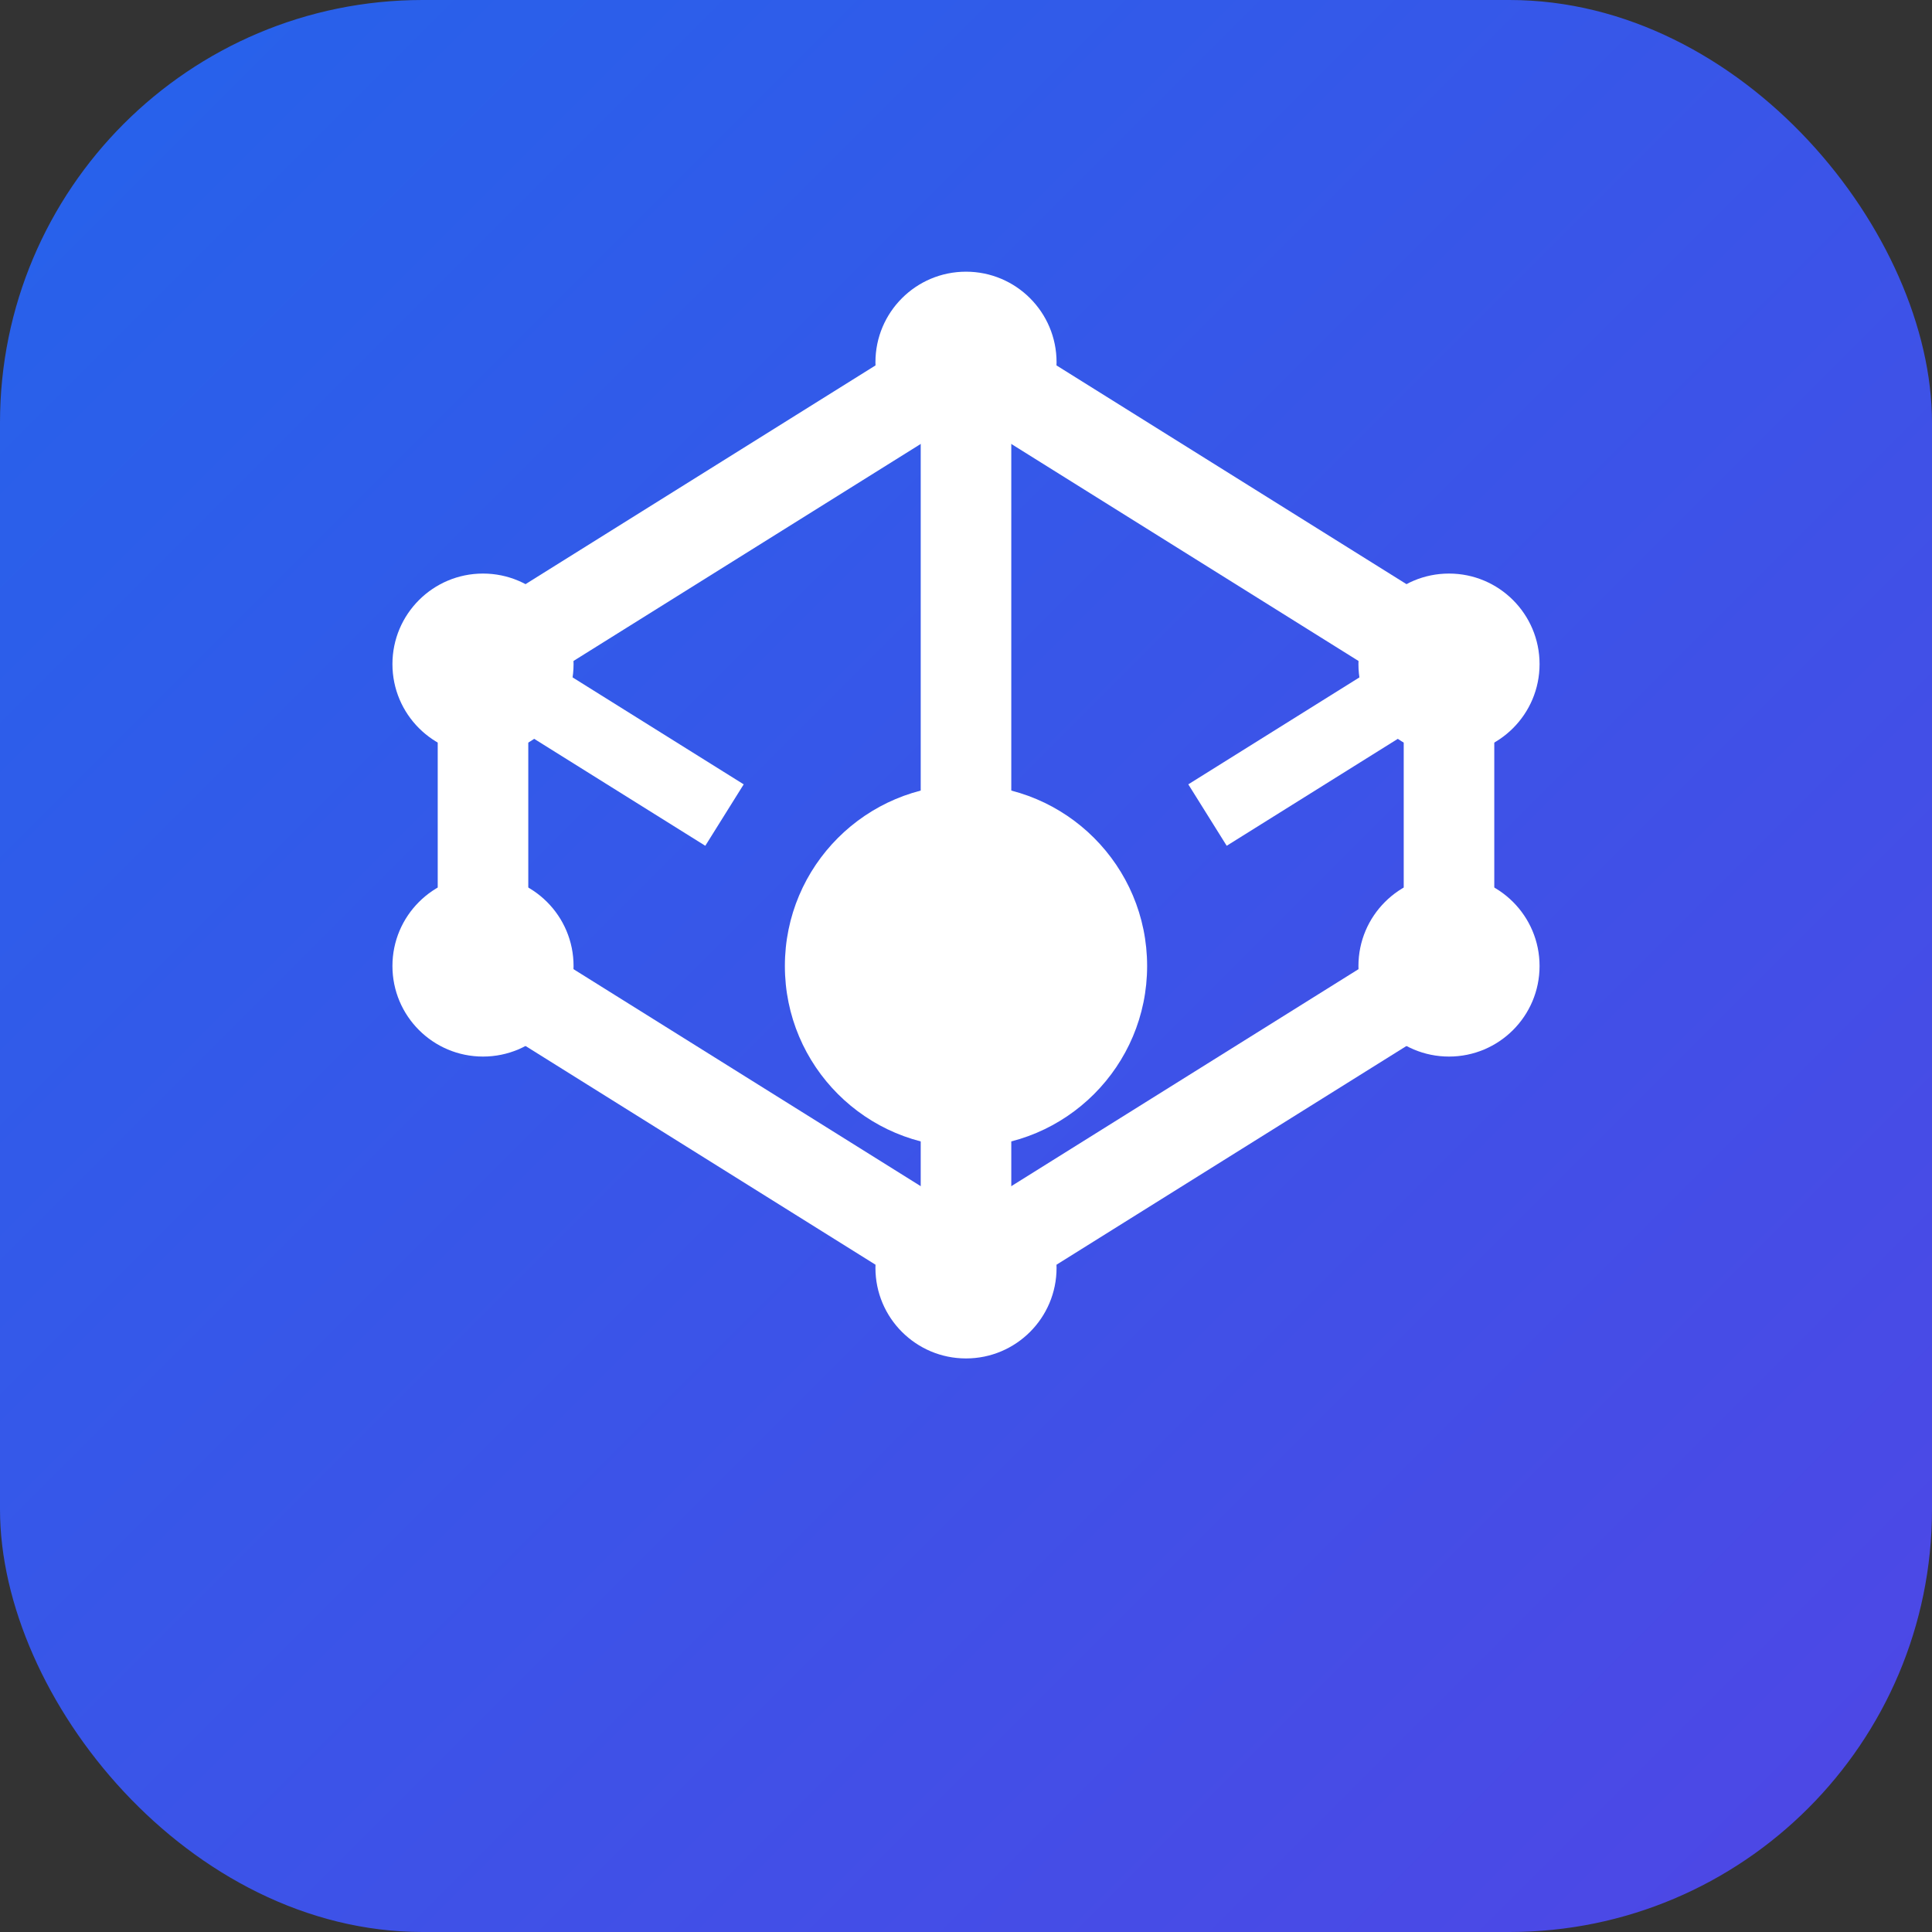 <svg xmlns="http://www.w3.org/2000/svg" viewBox="0 0 32 32" fill="none">
  <rect x="0" y="0" width="32" height="32" fill="#333333" stroke="none"/>
  <defs>
    <linearGradient id="grad1" x1="0%" y1="0%" x2="100%" y2="100%">
      <stop offset="0%" style="stop-color:#2563eb;stop-opacity:1" />
      <stop offset="100%" style="stop-color:#4f46e5;stop-opacity:1" />
    </linearGradient>
  </defs>

  <rect width="32" height="32" rx="7" fill="url(#grad1)"/>

  <path d="M 16 6 L 24 11 L 24 16 L 16 21 L 8 16 L 8 11 Z"
        fill="none"
        stroke="white"
        stroke-width="1.5"
        stroke-linejoin="round"/>

  <line x1="16" y1="6" x2="16" y2="13.5" stroke="white" stroke-width="1.5"/>
  <line x1="16" y1="18.5" x2="16" y2="21" stroke="white" stroke-width="1.5"/>
  <line x1="8" y1="11" x2="12" y2="13.5" stroke="white" stroke-width="1.2"/>
  <line x1="20" y1="13.5" x2="24" y2="11" stroke="white" stroke-width="1.2"/>
  <line x1="8" y1="16" x2="12" y2="18.5" stroke="white" stroke-width="1.2"/>
  <line x1="20" y1="18.5" x2="24" y2="16" stroke="white" stroke-width="1.2"/>

  <circle cx="16" cy="16" r="3" fill="white"/>
  <circle cx="16" cy="6" r="1.5" fill="white"/>
  <circle cx="24" cy="11" r="1.5" fill="white"/>
  <circle cx="24" cy="16" r="1.5" fill="white"/>
  <circle cx="16" cy="21" r="1.5" fill="white"/>
  <circle cx="8" cy="16" r="1.5" fill="white"/>
  <circle cx="8" cy="11" r="1.5" fill="white"/>
</svg>
